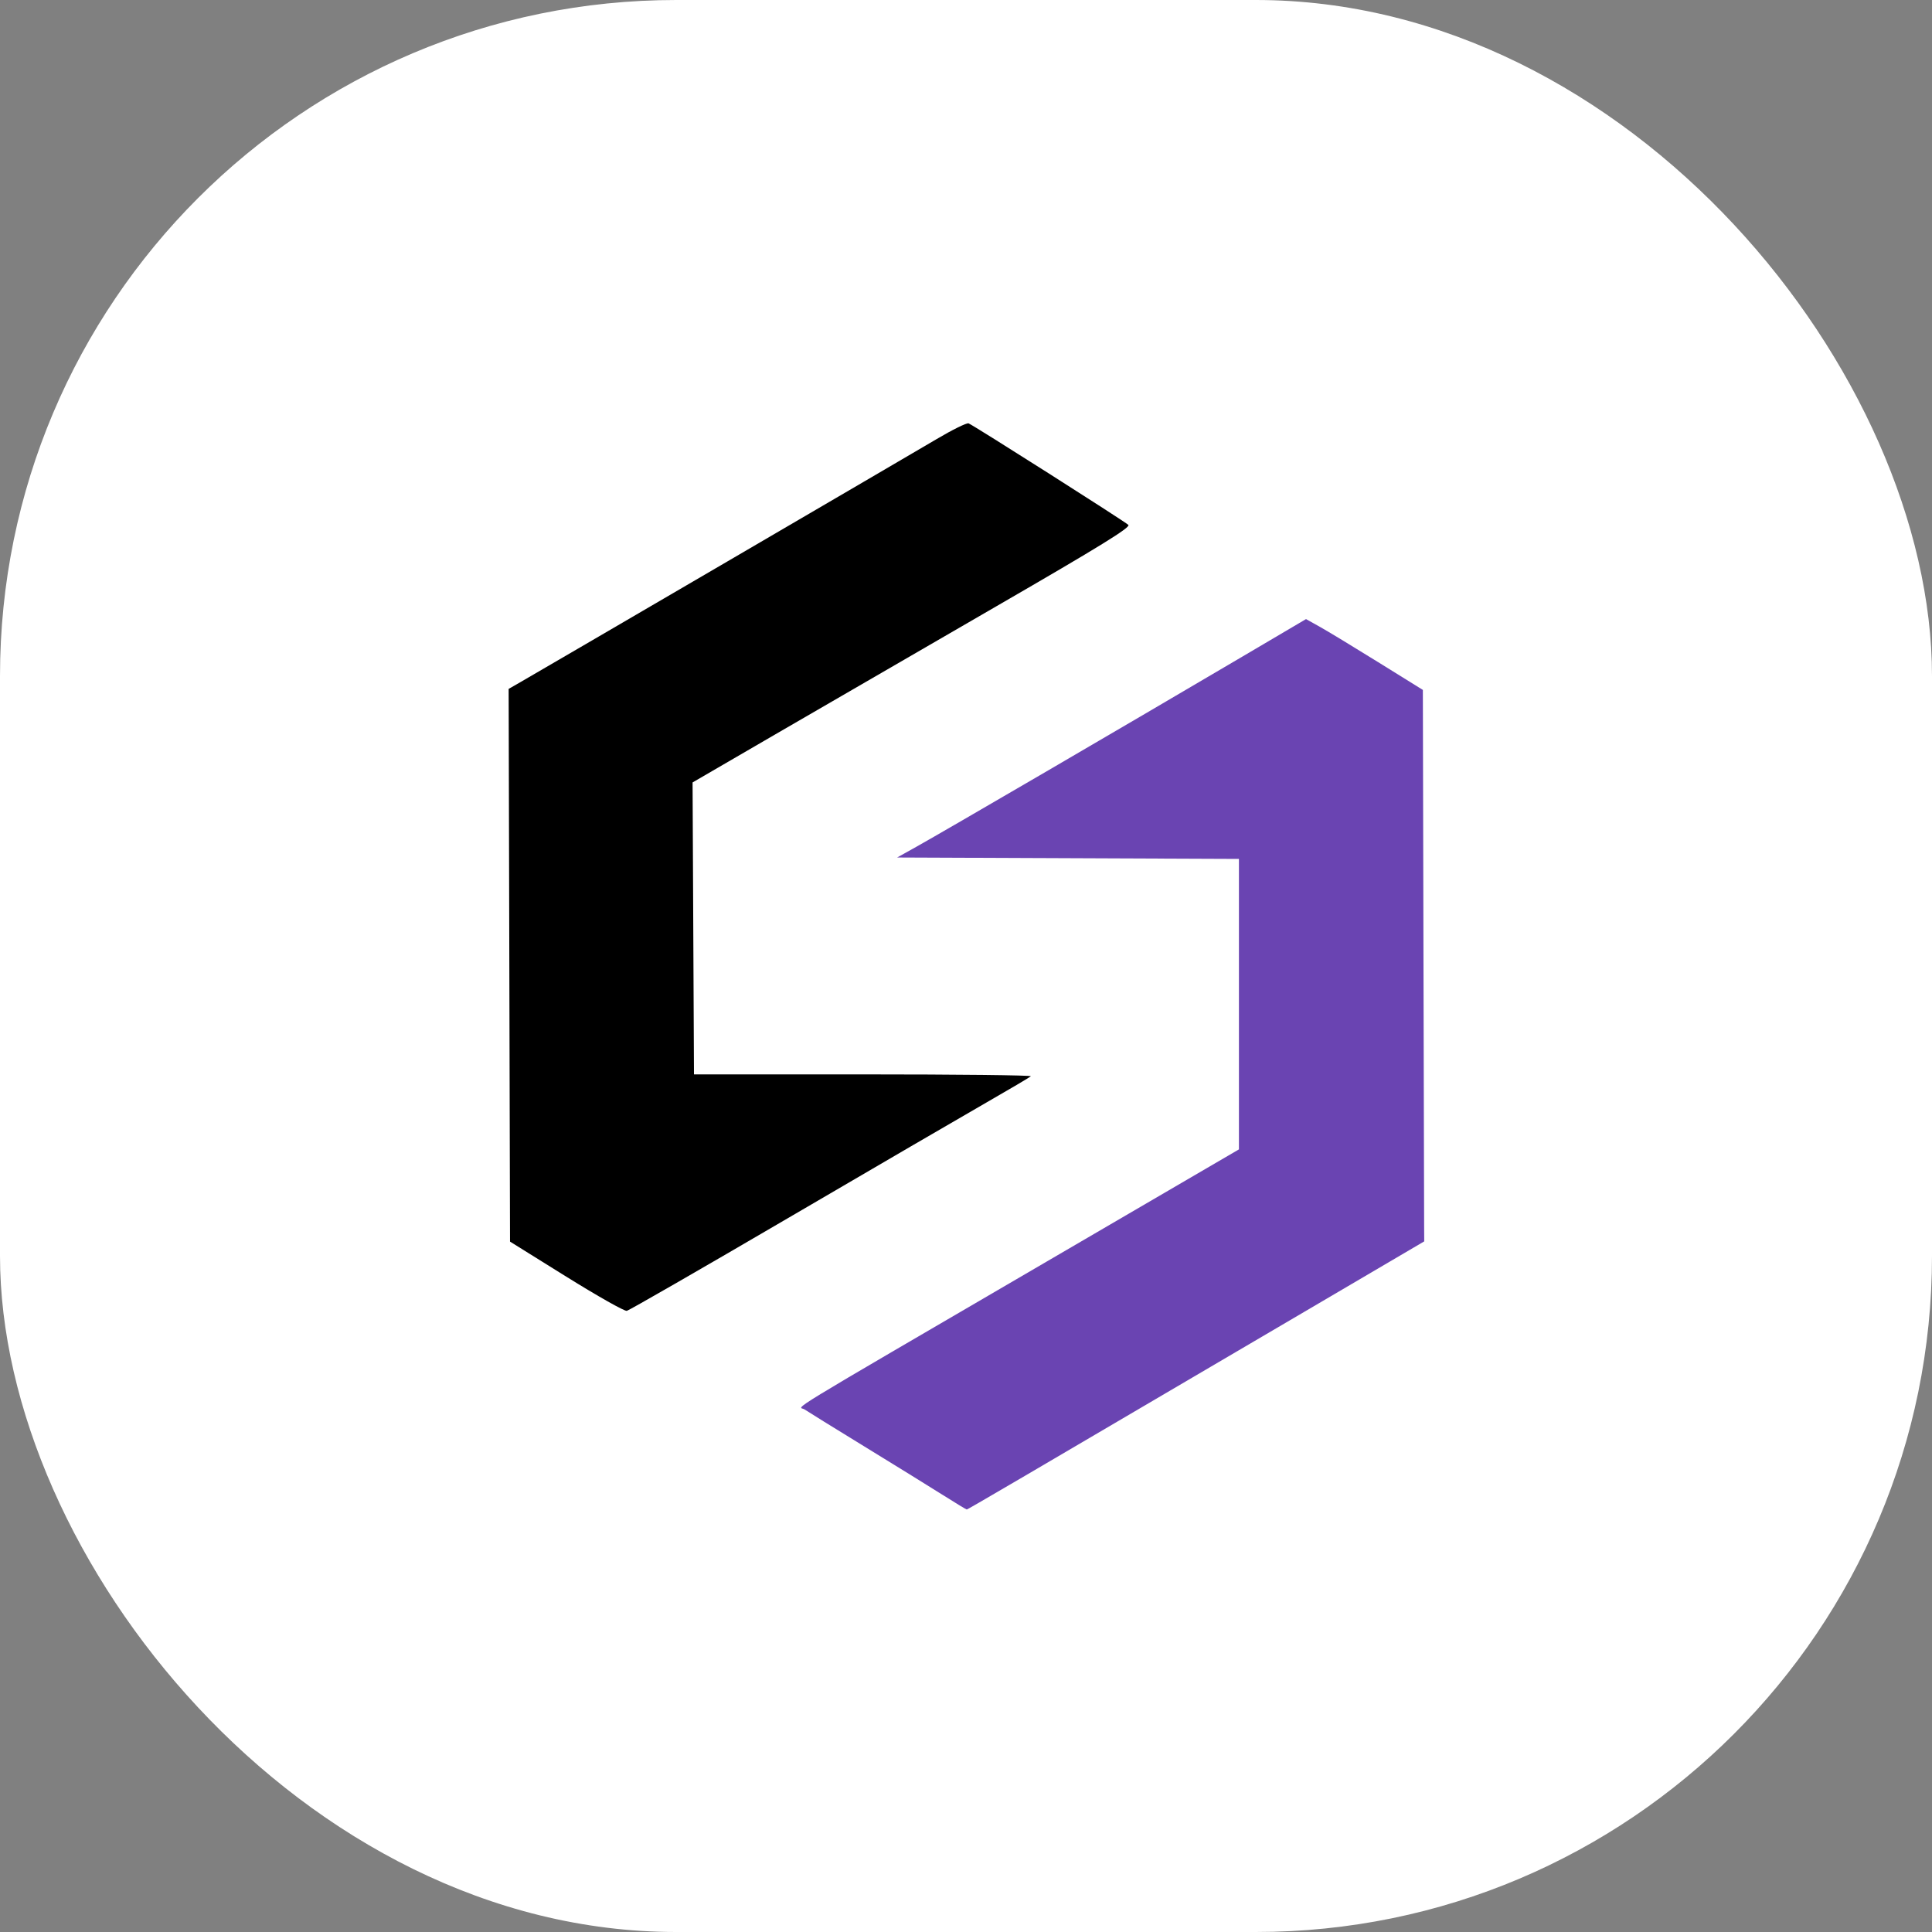 <svg xmlns="http://www.w3.org/2000/svg" version="1.1" xmlns:xlink="http://www.w3.org/1999/xlink" width="1000" height="1000"><rect width="100%" height="100%" fill="#808080" stroke="none"/><g clip-path="url(#SvgjsClipPath1016)"><rect width="1000" height="1000" fill="#ffffff"></rect><g transform="matrix(0.342,0,0,0.342,150,150)"><svg xmlns="http://www.w3.org/2000/svg" version="1.1" xmlns:xlink="http://www.w3.org/1999/xlink" width="2048" height="2048"><svg width="2048" height="2048" viewBox="0 0 541.867 541.867" version="1.1" id="svg1" xmlns:inkscape="http://www.inkscape.org/namespaces/inkscape" xmlns:sodipodi="http://sodipodi.sourceforge.net/DTD/sodipodi-0.dtd" xmlns="http://www.w3.org/2000/svg" xmlns:svg="http://www.w3.org/2000/svg">
  <sodipodi:namedview id="namedview1" pagecolor="#ffffff" bordercolor="#000000" borderopacity="0.25" inkscape:showpageshadow="2" inkscape:pageopacity="0.0" inkscape:pagecheckerboard="0" inkscape:deskcolor="#d1d1d1" inkscape:document-units="mm" inkscape:export-bgcolor="#ffffffff"></sodipodi:namedview>
  <defs id="defs1"><clipPath id="SvgjsClipPath1016"><rect width="1000" height="1000" x="0" y="0" rx="350" ry="350"></rect></clipPath></defs>
  <g inkscape:label="Capa 1" inkscape:groupmode="layer" id="layer1">
    <g id="g6" transform="matrix(4.155,0,0,4.155,-160.764,-25.449)">
      <path style="fill:#000000;fill-opacity:1" d="m 65.34,101.235 -5.424,-3.381 -0.067,-26.633 -0.067,-26.633 1.126,-0.647 c 2.437,-1.4 37.54,-21.899 40.128,-23.433 1.515,-0.898 2.897,-1.578 3.072,-1.511 0.468,0.18 15.021,9.428 15.397,9.785 0.245,0.233 -2.738,2.073 -12.7,7.833 -7.161,4.141 -16.683,9.657 -21.159,12.258 l -8.138,4.729 0.068,14.068 0.068,14.068 h 16.325 c 8.979,0 16.241,0.081 16.14,0.18 -0.102,0.099 -2.031,1.239 -4.286,2.533 -2.256,1.294 -10.884,6.322 -19.175,11.171 -8.29,4.85 -15.256,8.857 -15.478,8.905 -0.222,0.048 -2.845,-1.434 -5.828,-3.293 z" id="path5"></path>
      <path style="fill:#6a44b2;fill-opacity:1" d="m 101.588,122.251 c -1.237,-0.782 -4.63,-2.881 -7.541,-4.664 -2.91,-1.783 -5.5,-3.387 -5.755,-3.563 -0.542,-0.375 -3.055,1.159 23.283,-14.211 l 18.587,-10.846 v -13.997 -13.997 l -16.47,-0.068 -16.47,-0.068 1.852,-1.034 c 2.771,-1.547 19.996,-11.594 31.477,-18.361 l 6.077,-3.582 1.331,0.743 c 0.732,0.408 3.266,1.944 5.631,3.413 l 4.299,2.67 0.057,25.074 c 0.031,13.791 0.061,25.749 0.066,26.573 l 0.009,1.499 -11.522,6.769 c -28.557,16.777 -32.477,19.072 -32.567,19.071 -0.053,-6.1e-4 -1.108,-0.641 -2.345,-1.423 z" id="path6"></path>
    </g>
  </g>
</svg></svg></g></g></svg>